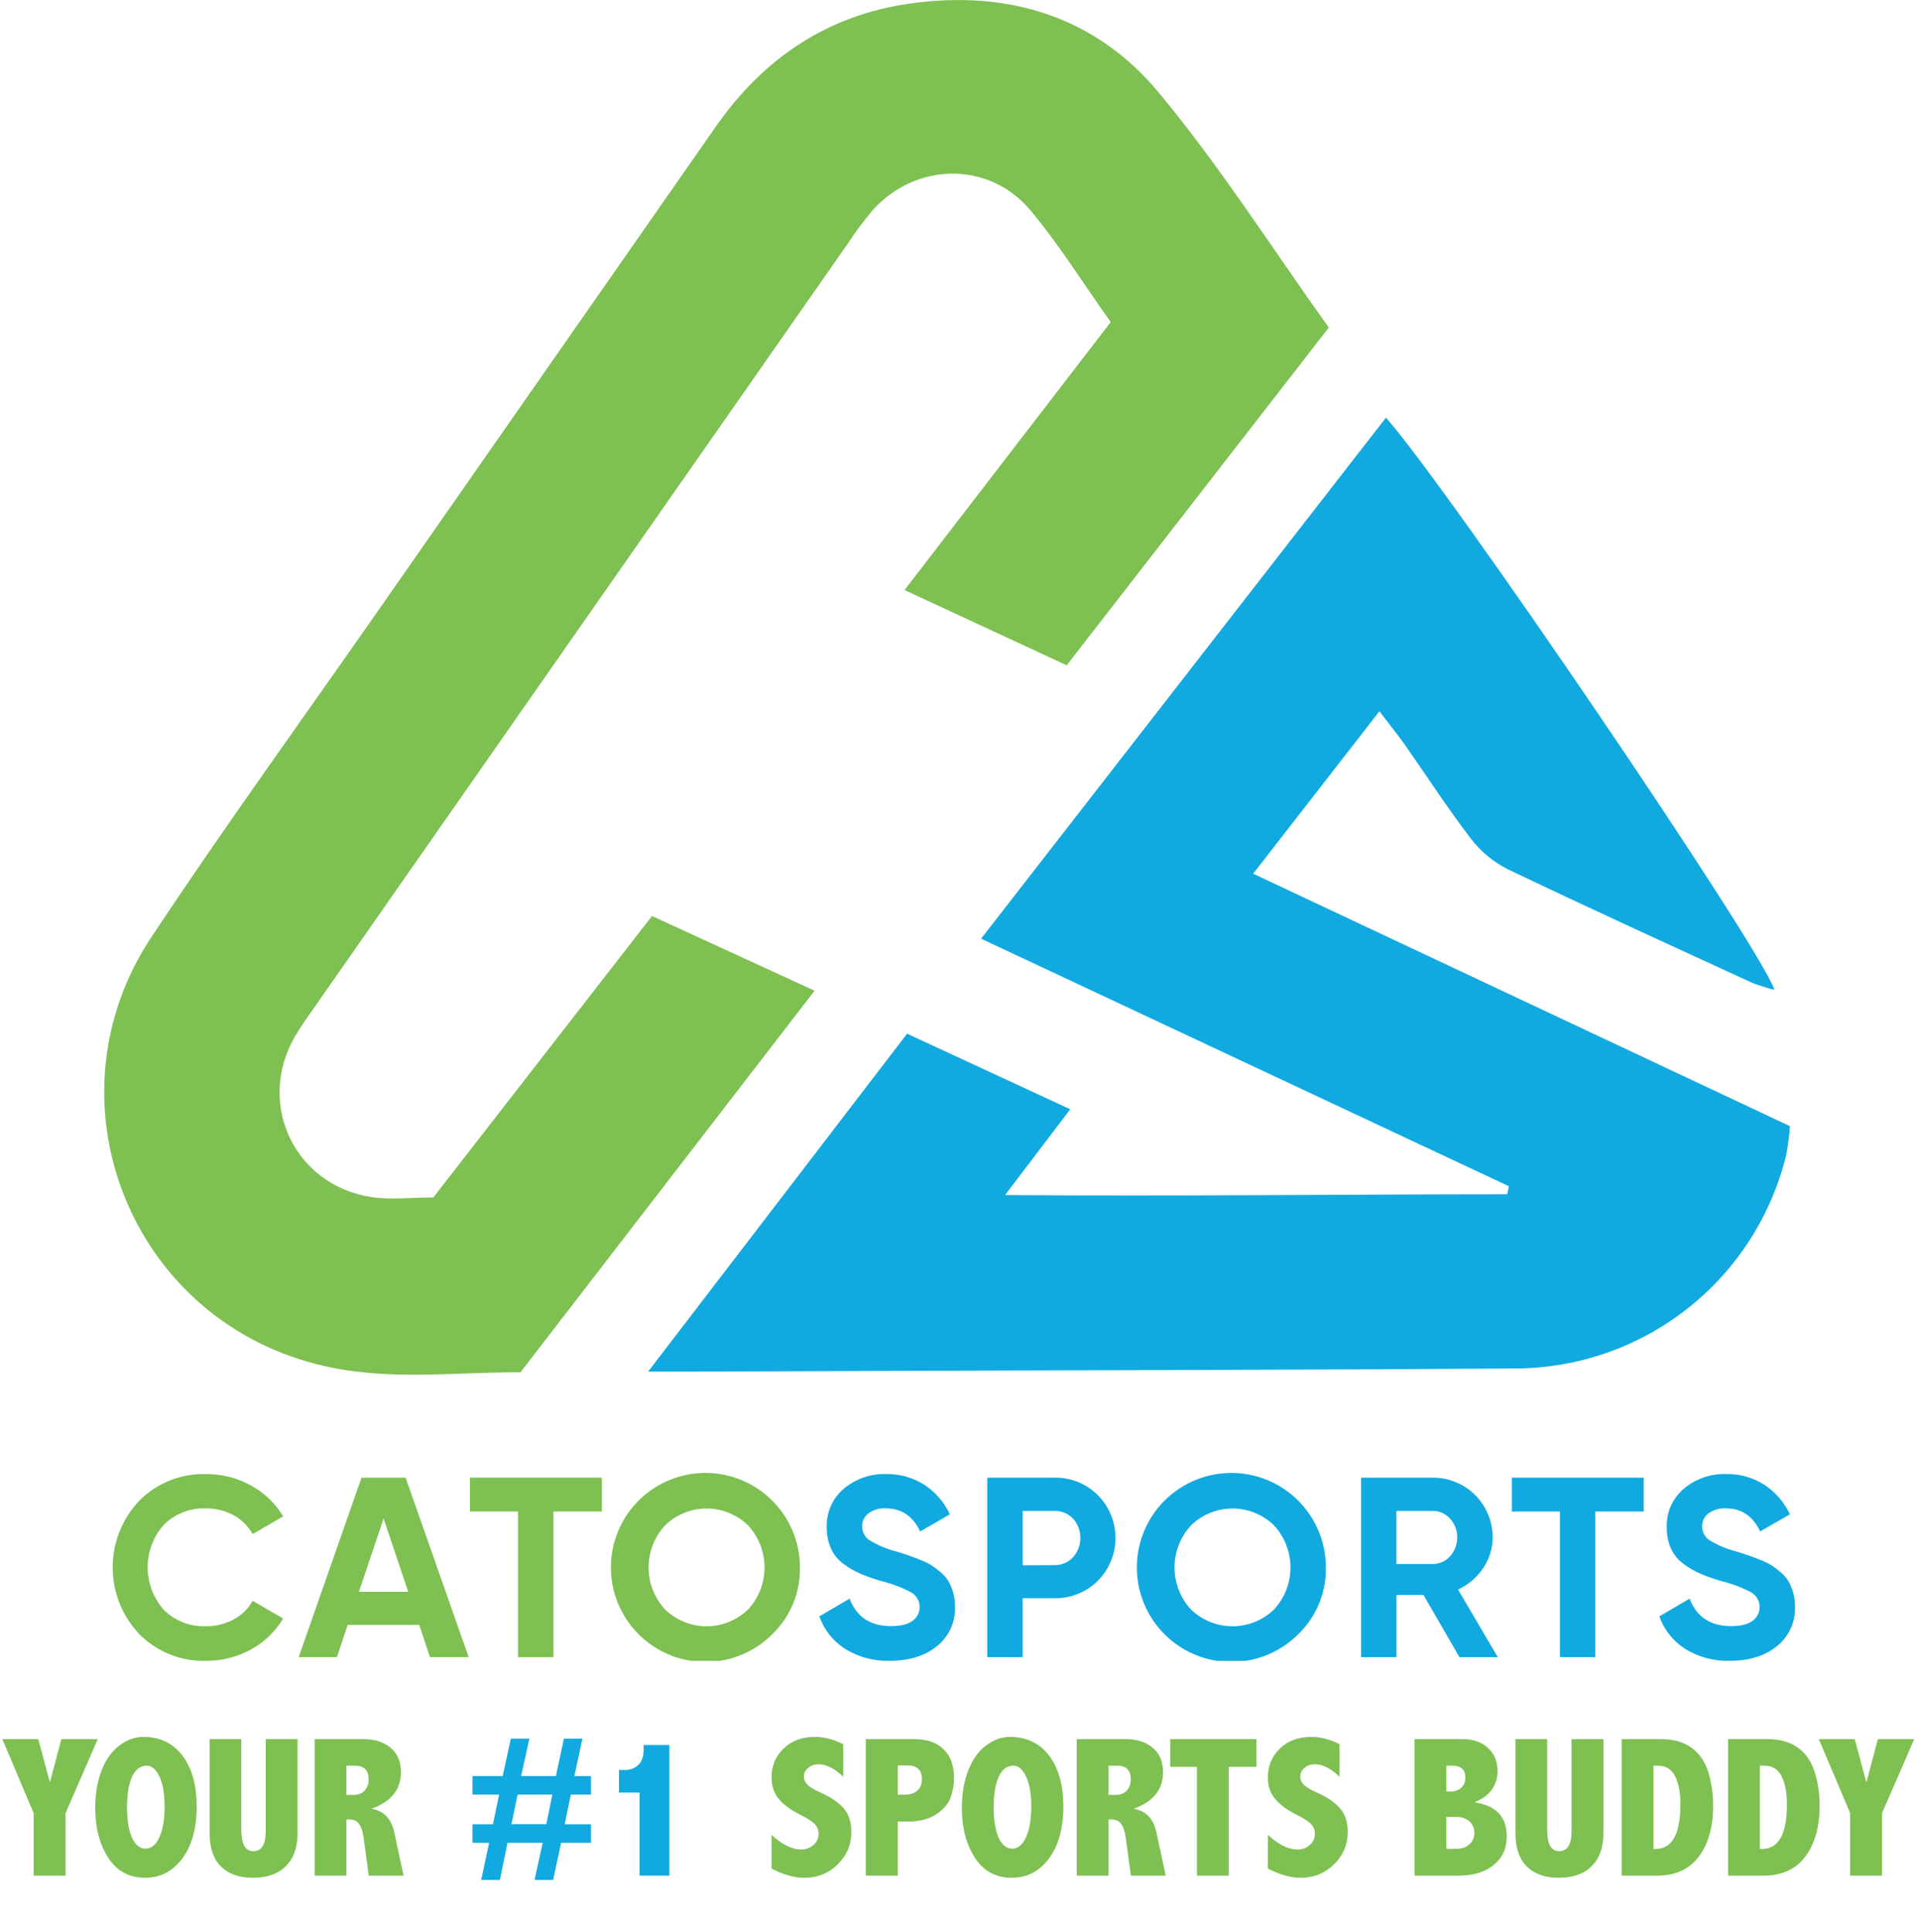<svg width="479" height="482" viewBox="0 0 479 482" fill="none" xmlns="http://www.w3.org/2000/svg">
<g clip-path="url(#clip0_2_20)">
<path d="M108.1 298.79L162.66 228.56L203.22 247.2L129.85 342.41C113.02 342.35 95.91 344.73 79.1 340.41C32.15 328.55 10.93 274.24 37.81 233.75C56 206.32 75.33 179.62 94.17 152.61C122.25 112.35 150.33 72.09 178.41 31.83C190.41 14.54 206.49 3.68 227.41 0.83C251.76 -2.51 273.4 4.25 289 23C304.33 41.42 317.26 61.82 331.51 81.73L266.12 166L225.66 147.23C243.01 124.69 259.85 102.8 277.1 80.37C270.31 70.82 264.3 61.11 257.04 52.45C246.71 40.13 228.48 40.45 217.71 52.45C215.462 55.108 213.381 57.904 211.48 60.82C167.053 124.427 122.633 188.037 78.22 251.65C76.59 253.99 74.91 256.3 73.5 258.77C63.97 275.47 73.44 295.64 92.5 298.67C97.38 299.46 102.51 298.79 108.1 298.79Z" fill="#7EC052"/>
<path d="M446.56 281C446.386 283.348 446.086 285.685 445.66 288C441.998 303.238 433.312 316.8 421.001 326.498C408.69 336.196 393.472 341.467 377.8 341.46C330.92 341.81 284.03 341.83 237.14 342L174.42 342.23H161.7L226.3 257.92L267 276.78L250.74 298.19C293.85 298.51 334.93 298.01 376.01 297.99C376.16 297.34 376.3 296.68 376.44 295.99L244.76 234.22L345.76 104.22C361.09 121.4 439.23 236.32 442.68 246.98C440.824 246.522 438.997 245.951 437.21 245.27C416.79 235.87 396.33 226.55 376.05 216.84C372.437 214.998 369.291 212.358 366.85 209.12C361.07 201.58 355.92 193.57 350.46 185.8C348.69 183.28 346.74 180.9 344.13 177.48L312.64 218L446.56 281Z" fill="#11AAE0"/>
<path d="M51.41 414.4C48.312 414.495 45.227 413.947 42.351 412.791C39.475 411.634 36.87 409.894 34.7 407.68C30.468 403.193 28.111 397.258 28.111 391.09C28.111 384.922 30.468 378.987 34.7 374.5C36.874 372.294 39.481 370.561 42.356 369.41C45.232 368.258 48.314 367.714 51.41 367.81C55.336 367.778 59.204 368.759 62.64 370.66C65.956 372.458 68.721 375.123 70.64 378.37L63.03 382.78C61.933 380.791 60.288 379.16 58.29 378.08C56.17 376.931 53.791 376.345 51.38 376.38C49.437 376.298 47.498 376.621 45.685 377.326C43.873 378.032 42.227 379.106 40.85 380.48C38.269 383.404 36.844 387.17 36.844 391.07C36.844 394.97 38.269 398.736 40.85 401.66C42.224 403.038 43.87 404.114 45.683 404.82C47.496 405.525 49.436 405.846 51.38 405.76C53.801 405.797 56.191 405.212 58.32 404.06C60.312 403.01 61.95 401.396 63.03 399.42L70.64 403.84C68.718 407.085 65.954 409.749 62.64 411.55C59.205 413.453 55.337 414.435 51.41 414.4Z" fill="#7EC052"/>
<path d="M107.28 413.5L104.59 405.44H86.74L84.05 413.5H74.51L90.19 368.7H101.19L116.93 413.5H107.28ZM89.55 397.18H101.84L95.7 378.88L89.55 397.18Z" fill="#7EC052"/>
<path d="M150.16 368.7V377.15H138.07V413.5H129.23V377.15H117.23V368.7H150.16Z" fill="#7EC052"/>
<path d="M192.79 407.65C188.957 411.542 183.891 413.983 178.458 414.554C173.025 415.126 167.562 413.794 163.003 410.785C158.443 407.776 155.07 403.277 153.459 398.057C151.848 392.837 152.099 387.22 154.17 382.165C156.241 377.11 160.003 372.93 164.813 370.341C169.623 367.752 175.183 366.913 180.543 367.968C185.903 369.023 190.731 371.906 194.201 376.125C197.671 380.344 199.569 385.637 199.57 391.1C199.628 394.175 199.057 397.23 197.891 400.076C196.725 402.922 194.989 405.5 192.79 407.65ZM165.97 401.65C168.746 404.301 172.437 405.78 176.275 405.78C180.113 405.78 183.804 404.301 186.58 401.65C189.252 398.789 190.738 395.02 190.738 391.105C190.738 387.19 189.252 383.421 186.58 380.56C183.814 377.89 180.119 376.399 176.275 376.399C172.431 376.399 168.736 377.89 165.97 380.56C163.298 383.421 161.812 387.19 161.812 391.105C161.812 395.02 163.298 398.789 165.97 401.65Z" fill="#7EC052"/>
<path d="M222 414.4C218.052 414.528 214.155 413.484 210.8 411.4C207.827 409.489 205.576 406.643 204.4 403.31L211.96 398.89C213.7 403.457 217.133 405.74 222.26 405.74C224.73 405.74 226.55 405.29 227.7 404.4C228.268 403.984 228.724 403.433 229.025 402.796C229.326 402.159 229.464 401.458 229.425 400.754C229.386 400.051 229.172 399.369 228.803 398.769C228.434 398.169 227.921 397.671 227.31 397.32C224.921 396.063 222.385 395.109 219.76 394.48C218.033 393.979 216.337 393.378 214.68 392.68C213.206 392.043 211.81 391.237 210.52 390.28C209.153 389.308 208.061 387.999 207.35 386.48C206.59 384.79 206.218 382.952 206.26 381.1C206.188 379.26 206.54 377.428 207.289 375.746C208.038 374.064 209.164 372.577 210.58 371.4C213.496 368.979 217.191 367.697 220.98 367.79C224.36 367.72 227.687 368.641 230.55 370.44C233.337 372.264 235.563 374.826 236.98 377.84L229.55 382.12C227.757 378.28 224.9 376.36 220.98 376.36C219.439 376.271 217.915 376.712 216.66 377.61C216.161 377.985 215.758 378.473 215.484 379.035C215.211 379.597 215.076 380.216 215.09 380.84C215.08 381.512 215.235 382.177 215.542 382.775C215.849 383.373 216.298 383.886 216.85 384.27C218.948 385.546 221.222 386.507 223.6 387.12C224.97 387.54 226 387.87 226.71 388.12C227.42 388.37 228.37 388.72 229.59 389.21C230.565 389.584 231.505 390.043 232.4 390.58C233.195 391.109 233.957 391.687 234.68 392.31C235.45 392.944 236.109 393.7 236.63 394.55C237.713 396.487 238.274 398.671 238.26 400.89C238.333 402.771 237.963 404.642 237.18 406.353C236.396 408.064 235.221 409.567 233.75 410.74C230.763 413.18 226.847 414.4 222 414.4Z" fill="#11AAE0"/>
<path d="M263 368.7C265.014 368.653 267.017 369.016 268.887 369.765C270.757 370.515 272.455 371.635 273.88 373.06C276.709 375.896 278.298 379.739 278.298 383.745C278.298 387.751 276.709 391.594 273.88 394.43C272.455 395.853 270.756 396.973 268.886 397.72C267.016 398.468 265.013 398.828 263 398.78H255.13V413.5H246.3V368.7H263ZM263 390.53C263.873 390.553 264.742 390.391 265.548 390.055C266.355 389.719 267.081 389.216 267.68 388.58C268.872 387.246 269.531 385.519 269.531 383.73C269.531 381.941 268.872 380.214 267.68 378.88C267.074 378.258 266.344 377.77 265.538 377.446C264.733 377.122 263.868 376.97 263 377H255.13V390.57L263 390.53Z" fill="#11AAE0"/>
<path d="M324 407.65C320.167 411.542 315.101 413.983 309.668 414.554C304.235 415.126 298.772 413.794 294.213 410.785C289.653 407.776 286.28 403.277 284.669 398.057C283.058 392.837 283.309 387.22 285.38 382.165C287.451 377.11 291.213 372.93 296.023 370.341C300.833 367.752 306.393 366.913 311.753 367.968C317.114 369.023 321.941 371.906 325.411 376.125C328.881 380.344 330.779 385.637 330.78 391.1C330.838 394.175 330.267 397.23 329.101 400.076C327.935 402.922 326.199 405.5 324 407.65ZM297.18 401.65C299.956 404.301 303.647 405.78 307.485 405.78C311.323 405.78 315.014 404.301 317.79 401.65C320.462 398.789 321.948 395.02 321.948 391.105C321.948 387.19 320.462 383.421 317.79 380.56C315.024 377.89 311.329 376.399 307.485 376.399C303.641 376.399 299.946 377.89 297.18 380.56C294.508 383.421 293.022 387.19 293.022 391.105C293.022 395.02 294.508 398.789 297.18 401.65Z" fill="#11AAE0"/>
<path d="M364.11 413.5L355.11 397.95H348.39V413.5H339.56V368.7H357.48C359.434 368.695 361.371 369.075 363.178 369.819C364.986 370.562 366.629 371.655 368.013 373.034C369.398 374.413 370.498 376.052 371.249 377.856C372 379.661 372.387 381.596 372.39 383.55C372.399 386.301 371.573 388.989 370.02 391.26C368.475 393.598 366.302 395.453 363.75 396.61L373.67 413.5H364.11ZM348.37 377V390.25H357.46C358.273 390.254 359.078 390.081 359.818 389.744C360.559 389.408 361.218 388.915 361.75 388.3C362.934 387.021 363.576 385.333 363.54 383.59C363.577 381.859 362.934 380.183 361.75 378.92C361.213 378.312 360.553 377.827 359.813 377.495C359.073 377.164 358.271 376.995 357.46 377H348.37Z" fill="#11AAE0"/>
<path d="M410.07 368.7V377.15H398V413.5H389.17V377.15H377.17V368.7H410.07Z" fill="#11AAE0"/>
<path d="M431.57 414.4C427.622 414.528 423.725 413.484 420.37 411.4C417.397 409.489 415.146 406.643 413.97 403.31L421.52 398.89C423.273 403.457 426.707 405.74 431.82 405.74C434.3 405.74 436.11 405.29 437.27 404.4C437.836 403.982 438.289 403.431 438.589 402.794C438.889 402.158 439.025 401.457 438.987 400.755C438.948 400.052 438.735 399.371 438.367 398.771C438 398.172 437.488 397.673 436.88 397.32C434.49 396.067 431.954 395.113 429.33 394.48C427.6 393.979 425.901 393.378 424.24 392.68C422.767 392.04 421.371 391.235 420.08 390.28C418.716 389.305 417.624 387.997 416.91 386.48C416.155 384.789 415.783 382.952 415.82 381.1C415.749 379.259 416.102 377.427 416.853 375.745C417.604 374.063 418.732 372.576 420.15 371.4C423.062 368.978 426.754 367.695 430.54 367.79C433.92 367.719 437.248 368.64 440.11 370.44C442.901 372.259 445.128 374.822 446.54 377.84L439.12 382.12C437.327 378.28 434.467 376.36 430.54 376.36C429.003 376.272 427.482 376.713 426.23 377.61C425.73 377.985 425.327 378.473 425.054 379.035C424.781 379.597 424.646 380.216 424.66 380.84C424.648 381.513 424.802 382.178 425.109 382.776C425.416 383.374 425.867 383.888 426.42 384.27C428.517 385.549 430.791 386.509 433.17 387.12C434.53 387.54 435.57 387.87 436.27 388.12C436.97 388.37 437.94 388.72 439.15 389.21C440.128 389.583 441.072 390.041 441.97 390.58C442.764 391.107 443.522 391.684 444.24 392.31C445.01 392.944 445.669 393.7 446.19 394.55C446.682 395.429 447.071 396.362 447.35 397.33C447.671 398.489 447.829 399.687 447.82 400.89C447.893 402.771 447.523 404.642 446.74 406.353C445.956 408.064 444.781 409.567 443.31 410.74C440.31 413.18 436.397 414.4 431.57 414.4Z" fill="#11AAE0"/>
</g>
<path d="M0.586 433.942H9.546L12.451 444.733L15.308 433.942H24.39L16.357 452.399V468H8.398V452.399L0.586 433.942ZM35.767 433.381C39.884 433.381 43.132 434.935 45.508 438.044C47.884 441.153 49.072 445.401 49.072 450.788C49.072 456.192 47.876 460.505 45.483 463.728C43.091 466.934 39.99 468.537 36.182 468.537C32.227 468.537 29.167 466.869 27.002 463.532C24.837 460.196 23.755 456.037 23.755 451.057C23.755 447.606 24.284 444.514 25.342 441.779C26.4 439.029 27.881 436.945 29.785 435.529C31.689 434.097 33.683 433.381 35.767 433.381ZM36.621 440.559C35.026 440.559 33.805 441.478 32.959 443.317C32.113 445.157 31.689 447.671 31.689 450.861C31.689 454.1 32.096 456.647 32.91 458.503C33.74 460.342 34.88 461.262 36.328 461.262C37.76 461.262 38.908 460.31 39.77 458.405C40.633 456.501 41.065 453.962 41.065 450.788C41.065 447.5 40.625 444.978 39.746 443.22C38.883 441.446 37.842 440.559 36.621 440.559ZM52.295 433.942H60.205V456.501C60.205 458.291 60.449 459.642 60.938 460.554C61.442 461.449 62.191 461.896 63.184 461.896C64.225 461.896 64.998 461.49 65.503 460.676C66.024 459.846 66.284 458.609 66.284 456.965V433.942H74.243V457.404C74.243 460.952 73.267 463.695 71.314 465.632C69.377 467.569 66.642 468.537 63.11 468.537C59.692 468.537 57.031 467.601 55.127 465.729C53.239 463.858 52.295 461.083 52.295 457.404V433.942ZM78.491 433.942H90.723C93.49 433.942 95.728 434.659 97.436 436.091C99.162 437.523 100.024 439.558 100.024 442.194C100.024 444.359 99.406 446.206 98.169 447.736C96.948 449.25 95.109 450.446 92.651 451.325C95.728 451.813 97.632 453.767 98.364 457.185L100.684 468H91.992L90.723 458.576C90.495 456.981 90.112 455.817 89.575 455.085C89.054 454.353 88.249 453.986 87.158 453.986H86.426V468H78.491V433.942ZM86.426 440.559V447.858H88.159C89.396 447.858 90.34 447.492 90.991 446.76C91.642 446.027 91.968 445.1 91.968 443.977C91.968 442.837 91.683 441.983 91.113 441.413C90.544 440.843 89.681 440.559 88.525 440.559H86.426ZM192.48 457.819C195.101 460.261 197.575 461.481 199.902 461.481C201.09 461.481 202.108 461.099 202.954 460.334C203.8 459.569 204.224 458.641 204.224 457.551C204.224 456.672 203.923 455.891 203.32 455.207C202.702 454.523 201.546 453.758 199.854 452.912C197.461 451.74 195.638 450.43 194.385 448.981C193.115 447.533 192.48 445.694 192.48 443.464C192.48 440.632 193.473 438.247 195.459 436.311C197.445 434.357 200.073 433.381 203.345 433.381C205.591 433.381 207.926 433.983 210.352 435.188V443.317C208.203 441.25 206.144 440.217 204.175 440.217C203.198 440.217 202.352 440.51 201.636 441.096C200.92 441.682 200.562 442.39 200.562 443.22C200.562 444.034 200.854 444.733 201.44 445.319C202.01 445.905 203.068 446.54 204.614 447.224C207.17 448.363 209.106 449.665 210.425 451.13C211.743 452.611 212.402 454.605 212.402 457.111C212.402 460.269 211.263 462.963 208.984 465.192C206.722 467.422 203.955 468.537 200.684 468.537C198.145 468.537 195.41 467.772 192.48 466.242V457.819ZM215.991 433.942H228.125C231.266 433.942 233.7 434.789 235.425 436.481C237.15 438.158 238.013 440.542 238.013 443.635C238.013 445.246 237.728 446.866 237.158 448.493C236.589 450.104 235.384 451.512 233.545 452.717C231.722 453.905 229.427 454.499 226.66 454.499H223.975V468H215.991V433.942ZM223.975 440.51V447.81H225.732C227.035 447.81 228.068 447.476 228.833 446.809C229.614 446.125 230.005 445.173 230.005 443.952C230.005 442.797 229.704 441.934 229.102 441.364C228.516 440.795 227.629 440.51 226.44 440.51H223.975ZM251.978 433.381C256.095 433.381 259.342 434.935 261.719 438.044C264.095 441.153 265.283 445.401 265.283 450.788C265.283 456.192 264.087 460.505 261.694 463.728C259.302 466.934 256.201 468.537 252.393 468.537C248.438 468.537 245.378 466.869 243.213 463.532C241.048 460.196 239.966 456.037 239.966 451.057C239.966 447.606 240.495 444.514 241.553 441.779C242.611 439.029 244.092 436.945 245.996 435.529C247.9 434.097 249.894 433.381 251.978 433.381ZM252.832 440.559C251.237 440.559 250.016 441.478 249.17 443.317C248.324 445.157 247.9 447.671 247.9 450.861C247.9 454.1 248.307 456.647 249.121 458.503C249.951 460.342 251.09 461.262 252.539 461.262C253.971 461.262 255.119 460.31 255.981 458.405C256.844 456.501 257.275 453.962 257.275 450.788C257.275 447.5 256.836 444.978 255.957 443.22C255.094 441.446 254.053 440.559 252.832 440.559ZM268.628 433.942H280.859C283.626 433.942 285.864 434.659 287.573 436.091C289.299 437.523 290.161 439.558 290.161 442.194C290.161 444.359 289.543 446.206 288.306 447.736C287.085 449.25 285.246 450.446 282.788 451.325C285.864 451.813 287.769 453.767 288.501 457.185L290.82 468H282.129L280.859 458.576C280.632 456.981 280.249 455.817 279.712 455.085C279.191 454.353 278.385 453.986 277.295 453.986H276.562V468H268.628V433.942ZM276.562 440.559V447.858H278.296C279.533 447.858 280.477 447.492 281.128 446.76C281.779 446.027 282.104 445.1 282.104 443.977C282.104 442.837 281.82 441.983 281.25 441.413C280.68 440.843 279.818 440.559 278.662 440.559H276.562ZM291.943 433.942H313.452V440.852H306.543V468H298.608V440.852H291.943V433.942ZM316.309 457.819C318.929 460.261 321.403 461.481 323.73 461.481C324.919 461.481 325.936 461.099 326.782 460.334C327.629 459.569 328.052 458.641 328.052 457.551C328.052 456.672 327.751 455.891 327.148 455.207C326.53 454.523 325.374 453.758 323.682 452.912C321.289 451.74 319.466 450.43 318.213 448.981C316.943 447.533 316.309 445.694 316.309 443.464C316.309 440.632 317.301 438.247 319.287 436.311C321.273 434.357 323.901 433.381 327.173 433.381C329.419 433.381 331.755 433.983 334.18 435.188V443.317C332.031 441.25 329.972 440.217 328.003 440.217C327.026 440.217 326.18 440.51 325.464 441.096C324.748 441.682 324.39 442.39 324.39 443.22C324.39 444.034 324.683 444.733 325.269 445.319C325.838 445.905 326.896 446.54 328.442 447.224C330.998 448.363 332.935 449.665 334.253 451.13C335.571 452.611 336.23 454.605 336.23 457.111C336.23 460.269 335.091 462.963 332.812 465.192C330.55 467.422 327.783 468.537 324.512 468.537C321.973 468.537 319.238 467.772 316.309 466.242V457.819ZM352.905 433.942H365.015C367.57 433.942 369.637 434.675 371.216 436.14C372.811 437.588 373.608 439.509 373.608 441.901C373.608 443.708 373.128 445.262 372.168 446.564C371.224 447.867 369.792 448.916 367.871 449.714C370.557 450.104 372.567 451.008 373.901 452.424C375.236 453.84 375.903 455.769 375.903 458.21C375.903 461.205 374.813 463.589 372.632 465.363C370.467 467.121 367.537 468 363.843 468H352.905V433.942ZM360.84 440.559V447.028H361.719C362.907 447.028 363.843 446.719 364.526 446.101C365.226 445.482 365.576 444.628 365.576 443.537C365.576 442.544 365.308 441.804 364.771 441.315C364.233 440.811 363.42 440.559 362.329 440.559H360.84ZM360.84 453.352V461.311H363.403C364.673 461.311 365.723 460.944 366.553 460.212C367.399 459.463 367.822 458.503 367.822 457.331C367.822 456.127 367.399 455.166 366.553 454.45C365.706 453.718 364.657 453.352 363.403 453.352H360.84ZM378.076 433.942H385.986V456.501C385.986 458.291 386.23 459.642 386.719 460.554C387.223 461.449 387.972 461.896 388.965 461.896C390.007 461.896 390.78 461.49 391.284 460.676C391.805 459.846 392.065 458.609 392.065 456.965V433.942H400.024V457.404C400.024 460.952 399.048 463.695 397.095 465.632C395.158 467.569 392.424 468.537 388.892 468.537C385.474 468.537 382.812 467.601 380.908 465.729C379.02 463.858 378.076 461.083 378.076 457.404V433.942ZM404.565 433.942H414.502C417.48 433.942 419.954 434.642 421.924 436.042C423.893 437.442 425.293 439.436 426.123 442.023C426.969 444.611 427.393 447.468 427.393 450.593C427.393 455.85 426.204 460.065 423.828 463.239C421.468 466.413 418.001 468 413.428 468H404.565V433.942ZM412.5 440.559V461.335H413.062C417.179 461.335 419.238 457.608 419.238 450.153C419.238 447.272 418.791 444.953 417.896 443.195C417.017 441.438 415.568 440.559 413.55 440.559H412.5ZM431.128 433.942H441.064C444.043 433.942 446.517 434.642 448.486 436.042C450.456 437.442 451.855 439.436 452.686 442.023C453.532 444.611 453.955 447.468 453.955 450.593C453.955 455.85 452.767 460.065 450.391 463.239C448.031 466.413 444.564 468 439.99 468H431.128V433.942ZM439.062 440.559V461.335H439.624C443.742 461.335 445.801 457.608 445.801 450.153C445.801 447.272 445.353 444.953 444.458 443.195C443.579 441.438 442.131 440.559 440.112 440.559H439.062ZM453.76 433.942H462.72L465.625 444.733L468.481 433.942H477.563L469.531 452.399V468H461.572V452.399L453.76 433.942Z" fill="#7EC052"/>
<path d="M117.88 443.171H125.399L127.45 433.82H132.064L130.014 443.171H138.681L140.683 433.82H145.297L143.295 443.171H147.445V447.785H142.416L140.878 455.183H147.445V459.797H139.999L137.997 469.074H133.358L135.385 459.797H126.62L124.716 469.074H120.053L122.03 459.797H117.88V455.183H122.982L124.521 447.785H117.88V443.171ZM129.135 447.785L127.597 455.158H136.288L137.802 447.785H129.135ZM160.58 435.407H167.001V468H159.555V447.272H154.428V441.657H155.624C157.187 441.657 158.399 441.226 159.262 440.363C160.141 439.501 160.58 438.215 160.58 436.506V435.407Z" fill="#11AAE0"/>
<defs>
<clipPath id="clip0_2_20">
<rect width="421.82" height="414.4" fill="white" transform="translate(26)"/>
</clipPath>
</defs>
</svg>
